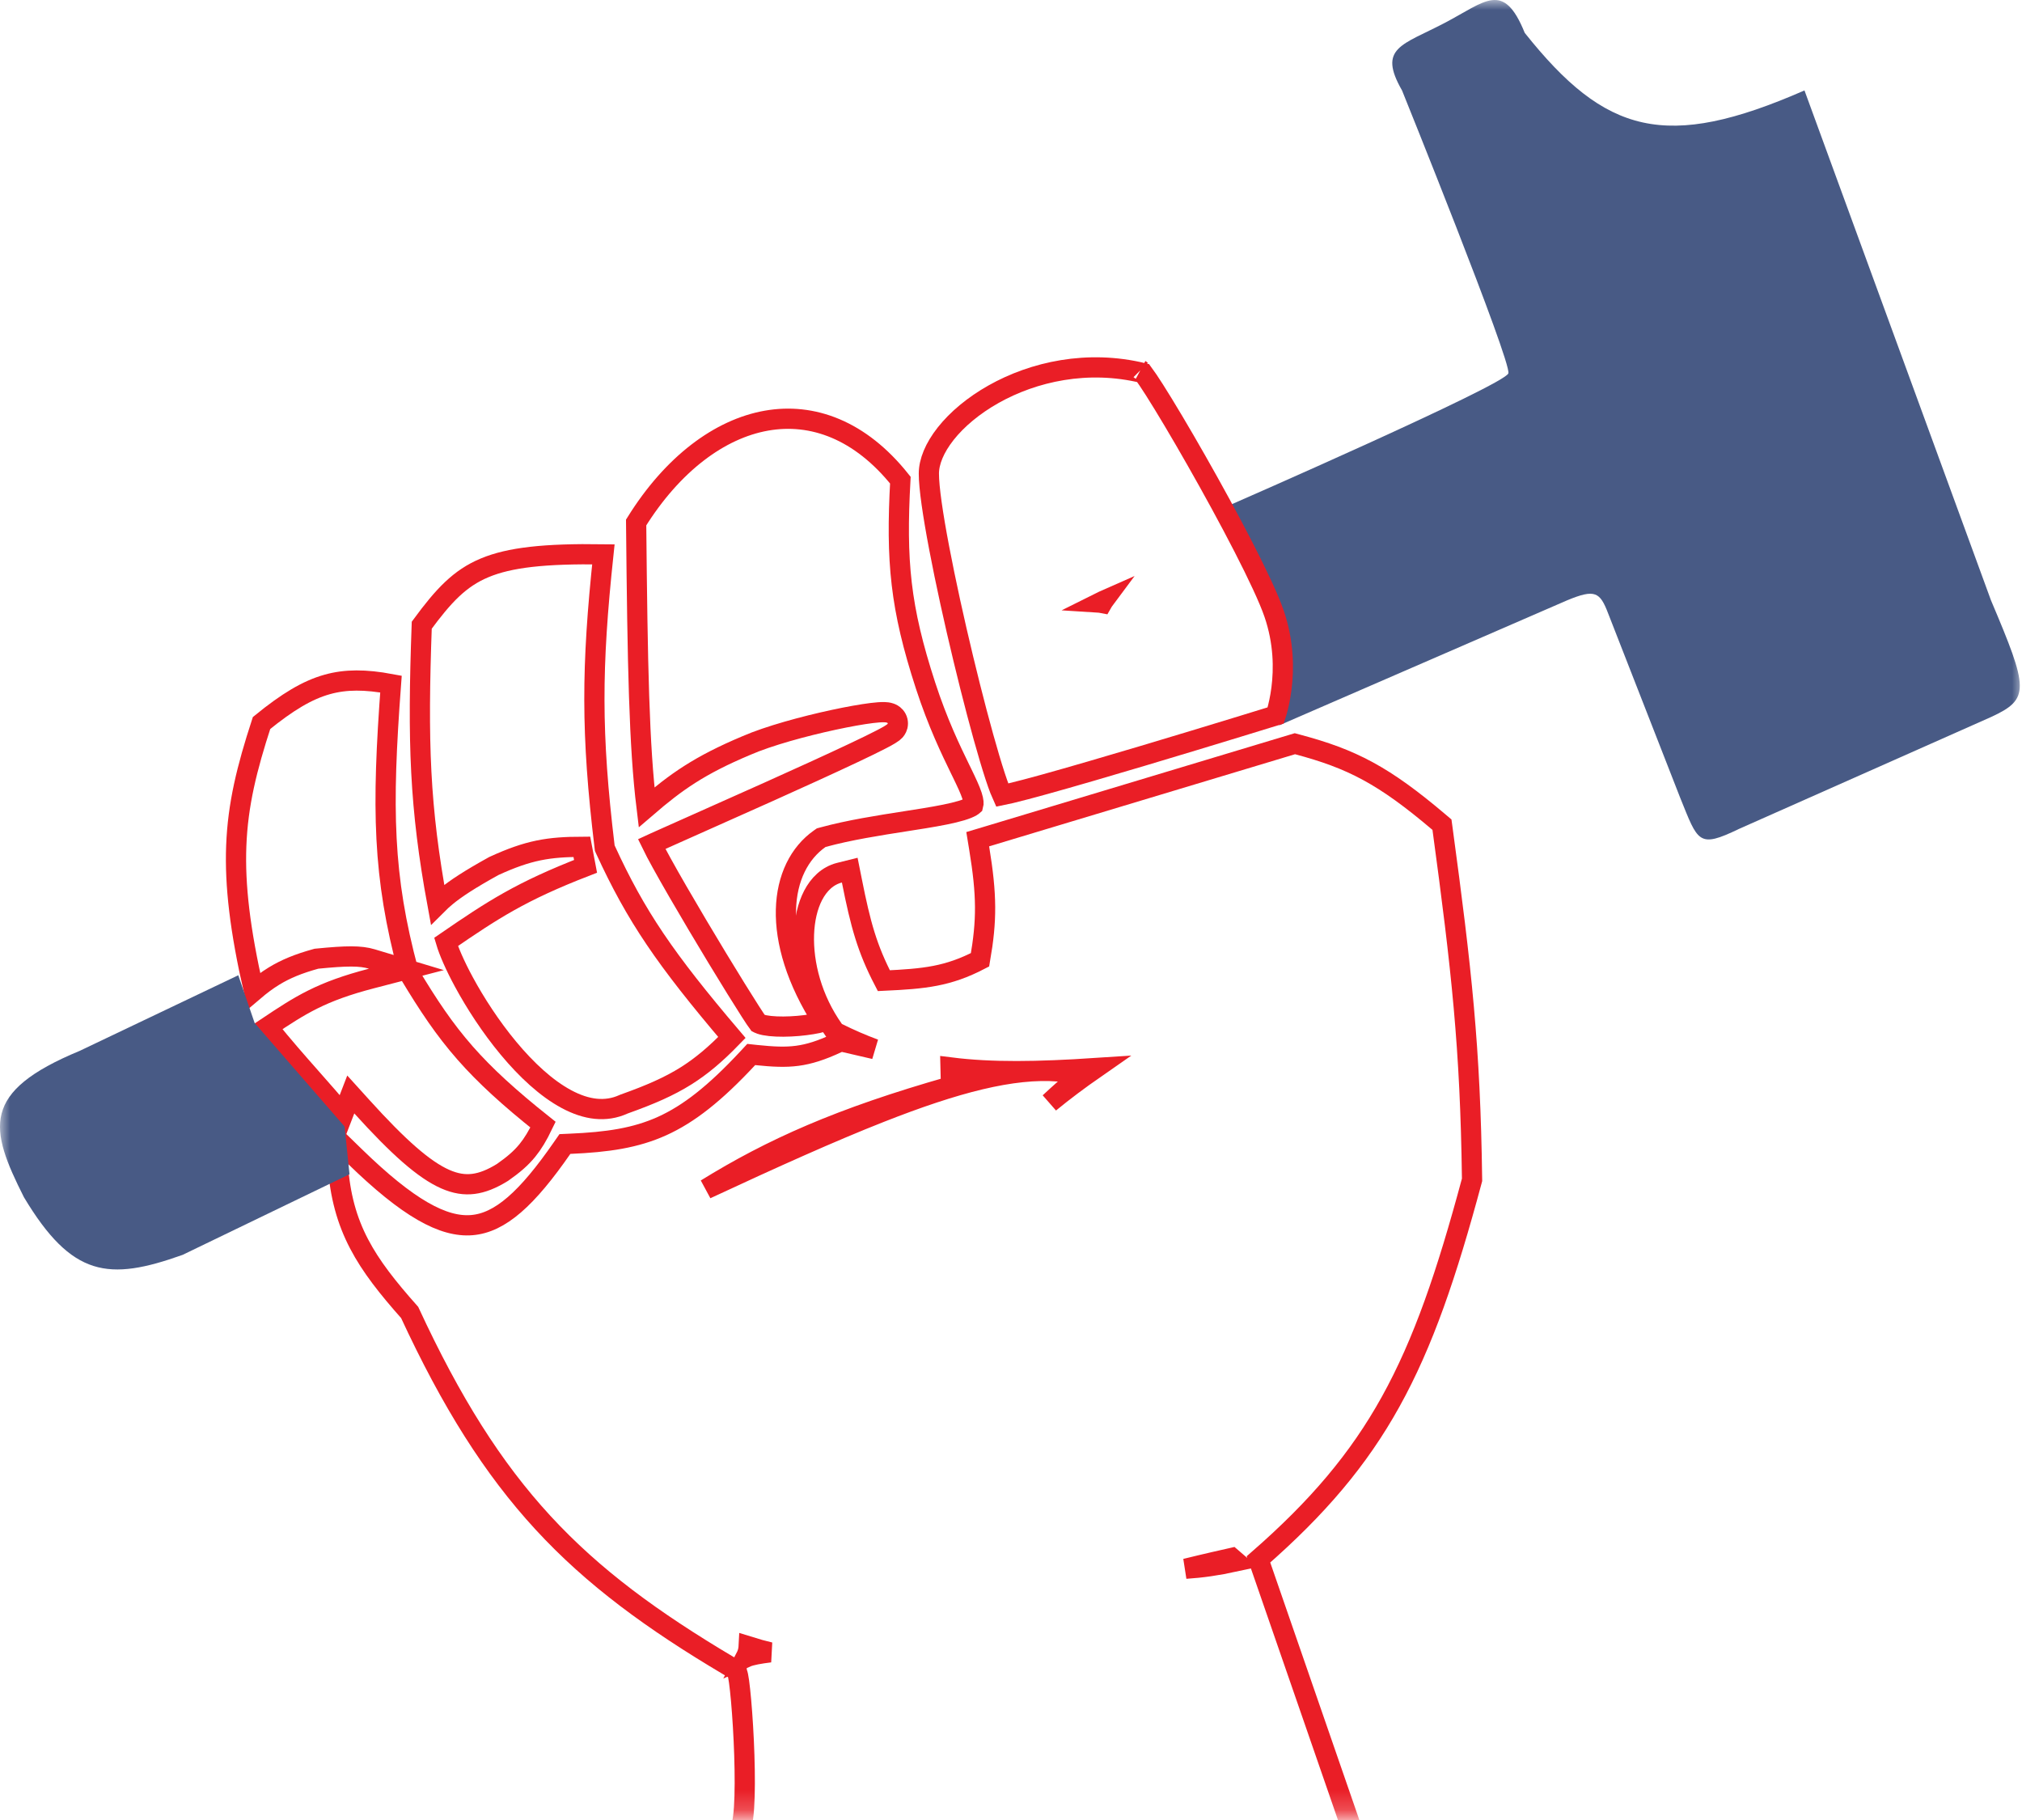 <svg width="100" height="90" viewBox="0 0 100 90" fill="none" xmlns="http://www.w3.org/2000/svg">
<g clip-path="url(#clip0_73_2071)">
<mask id="mask0_73_2071" style="mask-type:luminance" maskUnits="userSpaceOnUse" x="0" y="0" width="100" height="90">
<path d="M100 0H0V89.79H100V0Z" fill="white"/>
</mask>
<g mask="url(#mask0_73_2071)">
<path d="M74.598 18.461C74.436 19.03 60.844 24.967 60.844 24.967C60.844 24.967 62.475 29.961 62.738 30.189C63.001 30.416 63.163 33.679 63.271 35.866L77.51 29.684C78.886 29.114 79.128 29.277 79.533 30.335L83.093 39.444C83.983 41.639 83.983 41.965 86.006 40.989L98.465 35.459C100.407 34.564 100.326 34.076 98.465 29.684L89.242 4.472C82.375 7.476 79.401 6.64 75.407 1.625C74.355 -0.978 73.465 0.079 71.442 1.137C69.339 2.237 68.125 2.357 69.339 4.472C69.339 4.472 74.76 17.891 74.598 18.461Z" fill="#485A85"/>
<path d="M18.376 48.386L20.1 47.938L18.394 47.424C17.823 47.251 17.128 47.264 15.693 47.405L15.65 47.409L15.608 47.421C14.757 47.657 14.127 47.916 13.555 48.265C13.205 48.479 12.884 48.722 12.555 49.002C11.864 45.973 11.611 43.774 11.684 41.836C11.762 39.773 12.21 37.977 12.935 35.753C14.21 34.716 15.193 34.122 16.185 33.845C17.098 33.59 18.064 33.591 19.336 33.828C18.875 39.999 18.926 43.318 20.194 48.032L20.213 48.1L20.249 48.16C21.179 49.707 21.974 50.903 23.01 52.081C23.987 53.19 25.166 54.271 26.855 55.615C26.591 56.166 26.349 56.562 26.081 56.891C25.762 57.282 25.389 57.6 24.852 57.976C24.318 58.306 23.854 58.489 23.413 58.544C22.977 58.599 22.529 58.533 22.021 58.309C20.971 57.846 19.71 56.732 17.893 54.724L17.348 54.122L17.055 54.88L16.961 55.124C16.468 54.524 15.965 53.955 15.438 53.359L15.366 53.277C14.709 52.534 14.011 51.741 13.236 50.782C14.869 49.693 15.876 49.036 18.376 48.386Z" stroke="#EA1E26"/>
<path d="M28.959 42.841L28.776 41.875C27.971 41.878 27.31 41.916 26.633 42.055C25.956 42.195 25.283 42.432 24.445 42.815L24.427 42.823L24.41 42.832C23.22 43.492 22.544 43.936 22.067 44.33C21.903 44.465 21.764 44.593 21.637 44.72C20.752 39.909 20.648 36.709 20.858 30.916C21.934 29.455 22.73 28.596 23.968 28.08C25.196 27.567 26.91 27.37 29.841 27.412C29.25 32.998 29.226 36.258 29.9 41.865L29.91 41.943L29.942 42.014C31.457 45.311 32.889 47.413 36.197 51.303C35.386 52.14 34.688 52.724 33.937 53.197C33.09 53.73 32.156 54.134 30.875 54.592L30.856 54.599L30.837 54.607C29.949 55.011 29.001 54.881 28.015 54.353C27.02 53.82 26.036 52.904 25.148 51.837C24.265 50.776 23.501 49.592 22.942 48.559C22.489 47.722 22.192 47.023 22.06 46.579C24.374 44.989 25.768 44.077 28.959 42.841Z" stroke="#EA1E26"/>
<path d="M41.022 50.413C41.022 50.413 41.021 50.414 41.019 50.416M36.911 36.868C34.581 37.848 33.439 38.664 31.977 39.921C31.609 36.901 31.53 32.988 31.461 25.837C33.263 22.94 35.591 21.211 37.903 20.802C40.174 20.4 42.54 21.252 44.528 23.743C44.309 27.748 44.515 30.035 45.775 33.904C46.381 35.762 47.024 37.085 47.49 38.044C47.518 38.099 47.544 38.154 47.57 38.207C47.809 38.7 47.978 39.06 48.072 39.349C48.158 39.616 48.154 39.748 48.133 39.822C48.123 39.831 48.098 39.854 48.045 39.885C47.94 39.947 47.778 40.014 47.547 40.084C47.088 40.223 46.456 40.343 45.705 40.466C45.408 40.515 45.094 40.564 44.768 40.614C43.475 40.816 41.999 41.045 40.699 41.4L40.614 41.423L40.543 41.473C38.523 42.891 38.047 46.403 40.706 50.531C40.395 50.616 39.952 50.69 39.474 50.732C38.983 50.774 38.484 50.78 38.086 50.737C37.887 50.716 37.729 50.684 37.617 50.646C37.532 50.618 37.5 50.595 37.494 50.592C37.37 50.429 36.965 49.8 36.407 48.899C35.847 47.996 35.155 46.856 34.488 45.732C33.821 44.608 33.18 43.504 32.723 42.674C32.511 42.29 32.342 41.971 32.229 41.738C32.283 41.713 32.343 41.686 32.408 41.657C32.758 41.5 33.245 41.283 33.824 41.025C33.935 40.976 34.048 40.925 34.165 40.873C35.273 40.381 36.65 39.768 38.023 39.151C39.54 38.469 41.055 37.78 42.197 37.24C42.767 36.971 43.249 36.737 43.593 36.558C43.764 36.47 43.909 36.391 44.016 36.325C44.068 36.294 44.123 36.258 44.17 36.222C44.192 36.204 44.225 36.177 44.257 36.143C44.277 36.122 44.357 36.037 44.39 35.903C44.431 35.735 44.389 35.559 44.276 35.428C44.187 35.325 44.08 35.281 44.029 35.264C43.922 35.226 43.81 35.219 43.736 35.217C43.571 35.213 43.353 35.23 43.113 35.26C42.624 35.32 41.954 35.44 41.224 35.597C39.772 35.91 38.015 36.386 36.911 36.868Z" stroke="#EA1E26"/>
<path d="M49.35 39.352C49.35 39.352 49.353 39.352 49.357 39.352M56.408 18.293C56.408 18.293 56.41 18.294 56.413 18.297M63.146 35.197C63.126 35.266 63.108 35.328 63.091 35.38L62.749 35.485C62.377 35.6 61.845 35.763 61.205 35.959C59.925 36.35 58.213 36.871 56.482 37.387C54.751 37.903 53.003 38.414 51.653 38.788C50.977 38.975 50.405 39.126 49.986 39.226C49.814 39.267 49.672 39.298 49.562 39.32C49.529 39.248 49.491 39.157 49.449 39.046C49.308 38.68 49.135 38.15 48.94 37.495C48.551 36.188 48.086 34.423 47.639 32.565C47.192 30.709 46.765 28.767 46.45 27.11C46.131 25.436 45.937 24.098 45.938 23.421C45.938 22.839 46.213 22.15 46.773 21.442C47.328 20.741 48.137 20.057 49.133 19.496C51.117 18.378 53.787 17.779 56.535 18.449C56.665 18.623 56.853 18.903 57.09 19.274C57.629 20.122 58.383 21.387 59.177 22.784C60.777 25.595 62.502 28.867 63.007 30.333C63.499 31.762 63.5 33.084 63.376 34.053C63.314 34.536 63.222 34.928 63.146 35.197Z" stroke="#EA1E26"/>
<path d="M36.902 90.156C36.916 90.154 36.931 90.153 36.944 90.152M36.902 90.156L36.944 90.152M36.902 90.156L36.93 90.35M36.902 90.156L36.929 90.364M36.944 90.152L36.93 90.35M36.944 90.152L36.959 90.552M36.93 90.35L36.945 90.451L36.959 90.552M36.93 90.35L36.929 90.364M36.929 90.364L36.945 90.465L36.959 90.555L36.959 90.552M36.929 90.364L36.959 90.552M36.929 90.364L36.897 90.157M36.929 90.364L36.871 91.145C36.911 91.151 36.953 91.153 36.995 91.151M36.929 90.364L36.995 91.151M36.897 90.157C36.806 90.171 36.742 90.212 36.705 90.245C36.671 90.274 36.657 90.299 36.656 90.301C36.655 90.303 36.66 90.295 36.668 90.271C36.676 90.249 36.686 90.218 36.696 90.177C36.738 90.005 36.773 89.739 36.797 89.387C36.844 88.691 36.842 87.754 36.811 86.792C36.78 85.832 36.719 84.86 36.652 84.099C36.618 83.718 36.583 83.395 36.55 83.154C36.533 83.033 36.517 82.939 36.503 82.871C36.493 82.824 36.487 82.803 36.486 82.799C36.459 82.738 36.443 82.675 36.437 82.612L36.042 82.378C32.269 80.14 29.349 78.007 26.852 75.297C24.368 72.6 22.322 69.352 20.26 64.902C19.181 63.687 18.347 62.639 17.758 61.509C17.154 60.352 16.817 59.131 16.705 57.585L16.609 56.273L17.552 57.19C18.851 58.453 19.944 59.339 20.9 59.89C21.852 60.44 22.638 60.641 23.336 60.583C24.031 60.526 24.711 60.205 25.442 59.573C26.178 58.937 26.941 58.007 27.796 56.776L27.938 56.572L28.185 56.561C30.054 56.481 31.437 56.276 32.749 55.682C34.062 55.087 35.349 54.083 36.983 52.328L37.153 52.145L37.401 52.172C38.233 52.259 38.837 52.288 39.428 52.21C40.014 52.132 40.615 51.946 41.425 51.566L41.581 51.492L41.75 51.531L43.252 51.879C42.645 51.656 42.037 51.392 41.415 51.084L41.302 51.028L41.23 50.925C40.153 49.41 39.711 47.655 39.761 46.207C39.786 45.484 39.936 44.812 40.214 44.276C40.493 43.74 40.924 43.304 41.516 43.156L42.025 43.029L42.128 43.544C42.564 45.741 42.888 46.909 43.711 48.495C45.729 48.401 46.876 48.289 48.469 47.462C48.808 45.514 48.81 44.278 48.425 41.932L48.354 41.499L48.775 41.373L63.904 36.818L64.04 36.777L64.178 36.814C65.508 37.17 66.574 37.547 67.655 38.135C68.733 38.72 69.808 39.505 71.168 40.657L71.314 40.781L71.34 40.971C72.284 47.939 72.715 51.801 72.801 58.274L72.802 58.343L72.784 58.41C71.555 62.981 70.401 66.39 68.771 69.324C67.189 72.174 65.17 74.552 62.239 77.113L62.336 77.393L66.867 90.487L67.097 91.151H66.394H36.995M36.897 90.157L36.995 91.151M37.021 81.477C37.022 81.458 37.023 81.439 37.024 81.419C37.41 81.54 37.757 81.634 38.079 81.709C37.827 81.74 37.594 81.774 37.396 81.813C37.217 81.848 37.028 81.894 36.874 81.963C36.944 81.828 37.005 81.667 37.021 81.477ZM60.918 77.041L61.119 77.214C60.172 77.419 59.432 77.522 58.641 77.574C59.139 77.451 59.629 77.336 60.042 77.24C60.371 77.164 60.651 77.101 60.849 77.057C60.873 77.051 60.896 77.046 60.918 77.041ZM47.01 52.786C49.04 53.042 51.306 53.005 54.187 52.816C53.367 53.386 52.608 53.954 51.908 54.529C52.146 54.307 52.393 54.083 52.649 53.856L53.526 53.078L52.357 52.984C50.081 52.8 47.234 53.554 43.549 55.004C41.106 55.965 38.259 57.246 34.921 58.8C38.158 56.799 41.532 55.283 47.033 53.719L47.01 52.786Z" stroke="#EA1E26"/>
<path d="M3.936 51.968L11.784 48.227L12.593 50.585L17.043 55.709L17.285 58.068L9.033 62.053C5.37 63.362 3.556 63.158 1.185 59.206C-0.535 55.796 -0.96 53.996 3.936 51.968Z" fill="#485A85"/>
<path d="M54.524 29.851C54.442 29.835 54.362 29.824 54.281 29.819C54.375 29.772 54.469 29.727 54.563 29.683C54.597 29.667 54.63 29.652 54.664 29.637C54.614 29.704 54.567 29.775 54.524 29.851Z" stroke="#EA1E26" stroke-width="0.943"/>
</g>
</g>
<defs>
<clipPath id="clip0_73_2071">
<rect width="100" height="90" fill="white"/>
</clipPath>
</defs>
</svg>
